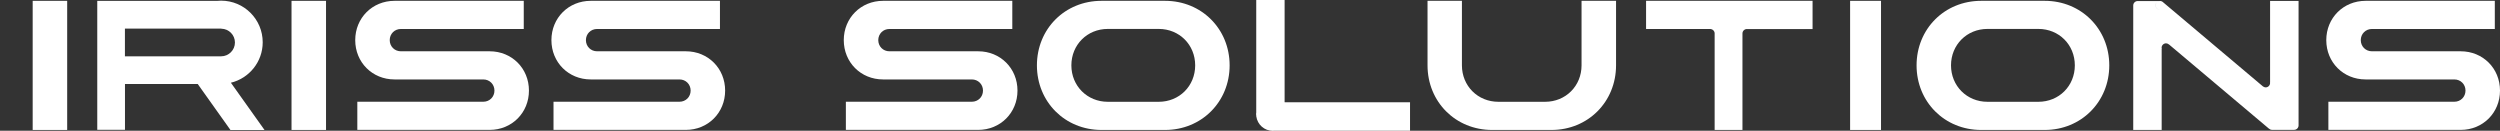 <svg xmlns="http://www.w3.org/2000/svg" width="765" height="40" viewBox="0 0 765 40" fill="none"><rect x="0" y="0" width="765" height="40" fill="#333333" stroke="none"/><g clip-path="url(#clip0_1564_11440)"><path d="M20.557 0.253V39.764H10V0.253H20.557Z" fill="white"></path><path d="M99.763 0.253V39.764H89.206V0.253H99.763Z" fill="white"></path><path d="M160.27 0.253V8.868H122.669C120.743 8.868 119.257 10.355 119.257 12.28C119.257 14.206 120.743 15.693 122.669 15.693H149.831C156.638 15.693 161.858 20.929 161.858 27.72C161.858 34.51 156.622 39.747 149.831 39.747H109.341V31.132H147.888C149.814 31.132 151.301 29.645 151.301 27.72C151.301 25.794 149.814 24.308 147.888 24.308H120.726C113.919 24.308 108.699 19.071 108.699 12.28C108.699 5.49 113.936 0.253 120.726 0.253H160.27Z" fill="white"></path><path d="M220.304 0.253V8.868H182.703C180.777 8.868 179.291 10.355 179.291 12.28C179.291 14.206 180.777 15.693 182.703 15.693H209.865C216.672 15.693 221.892 20.929 221.892 27.72C221.892 34.51 216.655 39.747 209.865 39.747H169.375V31.132H207.922C209.848 31.132 211.335 29.645 211.335 27.72C211.335 25.794 209.848 24.308 207.922 24.308H180.76C173.953 24.308 168.733 19.071 168.733 12.28C168.733 5.49 173.97 0.253 180.76 0.253H220.304Z" fill="white"></path><path d="M70.625 25.321C76.216 23.97 80.388 18.953 80.388 12.939C80.388 5.895 74.679 0.203 67.652 0.203C67.213 0.203 66.757 0.22 66.334 0.27H68.108H38.243H29.763V39.713H38.243V25.709H60.507L70.524 39.781H80.946L70.642 25.304L70.625 25.321ZM67.652 17.23C67.652 17.23 67.584 17.23 67.551 17.23H56.216H38.226V8.75H67.719V8.784C70.034 8.818 71.892 10.693 71.892 13.007C71.892 15.321 70 17.23 67.669 17.23H67.652Z" fill="white"></path><path d="M309.764 0.253V8.868H272.162C270.237 8.868 268.75 10.355 268.75 12.28C268.75 14.206 270.237 15.693 272.162 15.693H299.324C306.132 15.693 311.351 20.929 311.351 27.72C311.351 34.51 306.115 39.747 299.324 39.747H258.835V31.132H297.382C299.307 31.132 300.794 29.645 300.794 27.72C300.794 25.794 299.307 24.308 297.382 24.308H270.22C263.412 24.308 258.193 19.071 258.193 12.28C258.193 5.49 263.429 0.253 270.22 0.253H309.764Z" fill="white"></path><path d="M763.412 0.253V8.868H725.811C723.885 8.868 722.399 10.355 722.399 12.28C722.399 14.206 723.885 15.693 725.811 15.693H752.973C759.781 15.693 765 20.929 765 27.72C765 34.51 759.764 39.747 752.973 39.747H712.483V31.132H751.03C752.956 31.132 754.443 29.645 754.443 27.72C754.443 25.794 752.956 24.308 751.03 24.308H723.868C717.061 24.308 711.841 19.071 711.841 12.28C711.841 5.49 717.078 0.253 723.868 0.253H763.412Z" fill="white"></path><path d="M625.693 0.253C636.858 0.253 645.439 8.851 645.439 20C645.439 31.149 636.858 39.764 625.693 39.764H606.216C595.051 39.764 586.47 31.166 586.47 20C586.47 8.835 595.051 0.253 606.216 0.253H625.693ZM597.01 20C597.01 26.284 601.858 31.149 608.159 31.149H623.75C630.051 31.149 634.899 26.301 634.899 20C634.899 13.699 630.051 8.851 623.75 8.851H608.159C601.858 8.851 597.01 13.699 597.01 20Z" fill="white"></path><path d="M356.52 0.253C367.686 0.253 376.267 8.851 376.267 20C376.267 31.149 367.686 39.764 356.52 39.764H337.044C325.878 39.764 317.297 31.166 317.297 20C317.297 8.835 325.878 0.253 337.044 0.253H356.52ZM327.838 20C327.838 26.284 332.686 31.149 338.987 31.149H354.578C360.878 31.149 365.726 26.301 365.726 20C365.726 13.699 360.878 8.851 354.578 8.851H338.987C332.686 8.851 327.838 13.699 327.838 20Z" fill="white"></path><path d="M447.348 0.253V20C447.348 26.284 452.196 31.149 458.497 31.149H472.804C479.105 31.149 483.953 26.301 483.953 20V0.253H494.51V20C494.51 31.149 485.929 39.764 474.764 39.764H456.571C445.406 39.764 436.824 31.166 436.824 20V0.253H447.382H447.348Z" fill="white"></path><path d="M503.699 0.253V8.868H523.345H523.446H523.429C524.105 8.936 524.645 9.476 524.679 10.152V10.203C524.679 10.203 524.679 10.203 524.679 10.22C524.679 10.236 524.679 10.22 524.679 10.236V39.764H533.193V10.236C533.193 9.493 533.801 8.885 534.544 8.885H554.645V0.253H503.666H503.699Z" fill="white"></path><path d="M694.645 0.287V25.169H694.611C694.611 25.253 694.645 25.321 694.645 25.389C694.645 26.132 694.037 26.74 693.294 26.74C693.024 26.74 692.77 26.639 692.551 26.486H692.517L661.909 0.693L661.875 0.659C661.638 0.439 661.318 0.304 660.963 0.304C660.929 0.304 660.912 0.304 660.878 0.321C660.912 0.321 660.929 0.321 660.946 0.321H654.172C654.155 0.321 654.138 0.321 654.122 0.321C653.378 0.321 652.77 0.929 652.77 1.672V39.764H661.47V14.949L661.52 14.915C661.503 14.814 661.453 14.713 661.453 14.611C661.453 13.868 662.061 13.26 662.804 13.26C663.125 13.26 663.395 13.378 663.632 13.564L663.733 13.632C663.733 13.632 663.75 13.632 663.767 13.649L694.307 39.375H694.324C694.561 39.594 694.882 39.73 695.22 39.73C695.22 39.73 695.236 39.73 695.253 39.73H701.959C701.959 39.73 701.993 39.73 702.01 39.73C702.753 39.73 703.361 39.122 703.361 38.378V0.287H694.662H694.645ZM655.473 1.638C655.473 1.453 655.439 1.284 655.372 1.115C655.439 1.267 655.473 1.453 655.473 1.638ZM660.946 2.99C660.203 2.99 659.595 2.382 659.595 1.638C659.595 1.267 659.747 0.929 660 0.693C659.764 0.929 659.611 1.267 659.611 1.638C659.611 2.382 660.22 2.99 660.963 2.99H660.946ZM694.206 39.223C694.122 39.122 694.054 39.037 694.003 38.919C694.054 39.037 694.139 39.139 694.206 39.223Z" fill="white"></path><path d="M575.591 0.253V39.764H566.132V0.253H575.591Z" fill="white"></path><path d="M431.487 31.301H393.142C393.142 31.301 393.108 31.267 393.091 31.25V0H384.409V34.443C384.409 34.595 384.358 34.73 384.358 34.899C384.358 35.068 384.392 35.203 384.409 35.355V35.608H384.426C384.764 38.108 386.892 40.034 389.476 40.034C389.595 40.034 389.696 40 389.814 40H431.47V31.318L431.487 31.301Z" fill="white"></path></g><defs><clipPath id="clip0_1564_11440"><rect width="765" height="40" fill="white"></rect></clipPath></defs></svg>